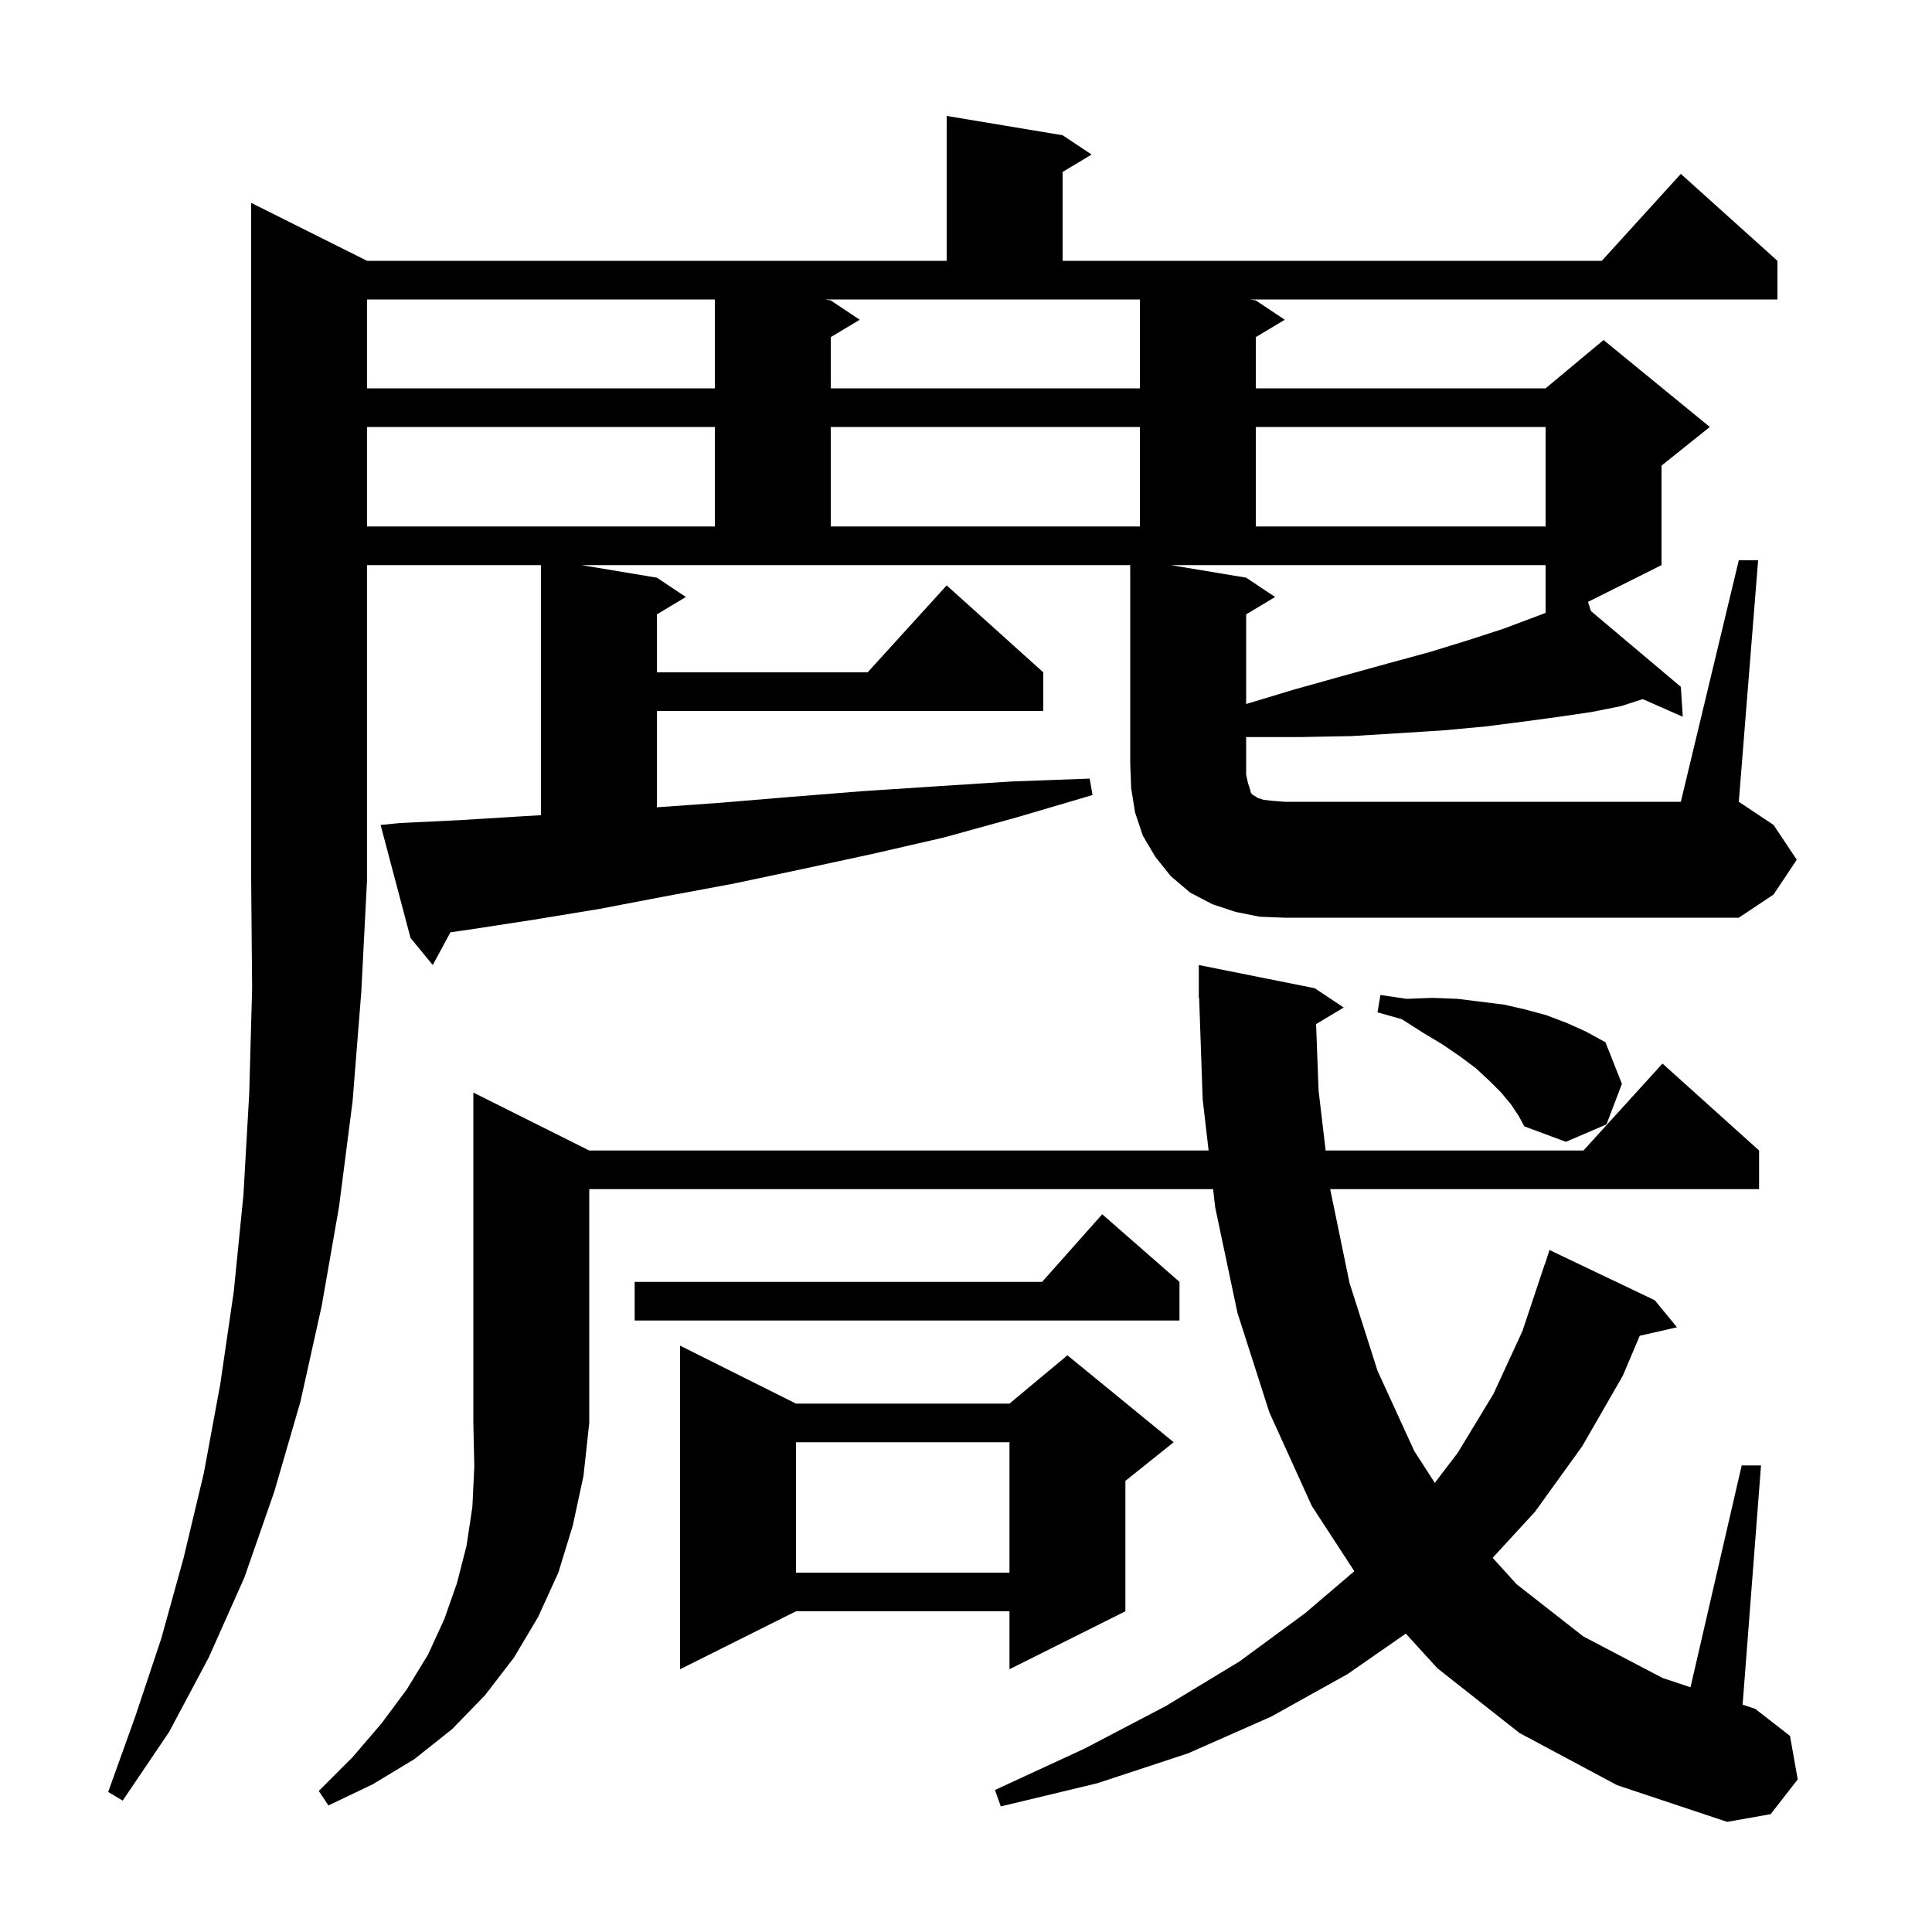 <svg xmlns="http://www.w3.org/2000/svg" xmlns:xlink="http://www.w3.org/1999/xlink" version="1.1" baseProfile="full" viewBox="0 0 200 200" width="200" height="200">
<g fill="black">
<path d="M 61.0 119.1 L 125.115 119.1 L 124.5 113.8 L 124.135 103.297 L 124.1 103.3 L 124.1 99.9 L 136.1 102.3 L 139.1 104.3 L 136.24 106.016 L 136.5 112.9 L 137.229 119.1 L 163.918 119.1 L 172.1 110.1 L 182.1 119.1 L 182.1 123.1 L 137.7 123.1 L 139.7 132.8 L 142.6 141.9 L 146.4 150.2 L 148.53 153.508 L 150.9 150.4 L 154.6 144.3 L 157.6 137.8 L 159.9 130.9 L 159.918 130.906 L 160.4 129.4 L 171.3 134.6 L 173.6 137.4 L 169.743 138.28 L 168.0 142.4 L 163.8 149.7 L 158.9 156.5 L 154.518 161.266 L 157.0 164.0 L 163.9 169.4 L 172.1 173.7 L 175.0 174.667 L 180.3 151.7 L 182.3 151.7 L 180.395 176.465 L 181.7 176.9 L 185.3 179.7 L 186.1 184.2 L 183.3 187.8 L 178.8 188.6 L 167.4 184.8 L 157.3 179.4 L 148.8 172.7 L 145.53 169.112 L 139.5 173.3 L 131.6 177.7 L 123.0 181.5 L 113.6 184.6 L 103.6 187.0 L 103.0 185.3 L 112.3 181.0 L 120.7 176.6 L 128.3 172.0 L 135.1 167.0 L 140.2 162.652 L 135.8 155.9 L 131.4 146.2 L 128.1 135.9 L 125.8 125.0 L 125.579 123.1 L 61.0 123.1 L 61.0 147.3 L 60.4 152.8 L 59.3 157.9 L 57.8 162.8 L 55.7 167.4 L 53.2 171.6 L 50.2 175.5 L 46.8 179.0 L 42.9 182.1 L 38.6 184.7 L 34.0 186.9 L 33.0 185.4 L 36.5 181.9 L 39.5 178.4 L 42.1 174.9 L 44.3 171.3 L 46.0 167.6 L 47.3 163.9 L 48.3 160.0 L 48.9 156.0 L 49.1 151.8 L 49.0 147.3 L 49.0 113.1 Z M 82.4 145.3 L 104.5 145.3 L 110.5 140.3 L 121.5 149.3 L 116.5 153.3 L 116.5 166.8 L 104.5 172.8 L 104.5 166.8 L 82.4 166.8 L 70.4 172.8 L 70.4 139.3 Z M 82.4 149.3 L 82.4 162.8 L 104.5 162.8 L 104.5 149.3 Z M 122.1 132.7 L 122.1 136.7 L 65.7 136.7 L 65.7 132.7 L 107.878 132.7 L 114.1 125.7 Z M 156.4 114.3 L 155.4 113.1 L 154.2 111.9 L 152.8 110.6 L 151.2 109.4 L 149.3 108.1 L 147.3 106.9 L 145.1 105.5 L 142.6 104.8 L 142.9 103.0 L 145.6 103.4 L 148.3 103.3 L 150.9 103.4 L 155.7 104.0 L 157.9 104.5 L 160.1 105.1 L 162.2 105.9 L 164.2 106.8 L 166.2 107.9 L 167.9 112.2 L 166.3 116.4 L 162.1 118.2 L 157.8 116.6 L 157.2 115.5 Z M 130.4 94.9 L 127.9 94.4 L 125.5 93.6 L 123.2 92.4 L 121.2 90.7 L 119.6 88.7 L 118.3 86.5 L 117.5 84.1 L 117.1 81.6 L 117.0 79.0 L 117.0 58.5 L 60.2 58.5 L 68.0 59.8 L 71.0 61.8 L 68.0 63.6 L 68.0 69.6 L 89.818 69.6 L 98.0 60.6 L 108.0 69.6 L 108.0 73.6 L 68.0 73.6 L 68.0 83.571 L 74.6 83.1 L 81.8 82.5 L 89.3 81.9 L 96.9 81.4 L 104.7 80.9 L 112.8 80.6 L 113.1 82.3 L 105.3 84.6 L 97.7 86.7 L 90.3 88.4 L 82.9 90.0 L 75.8 91.5 L 68.8 92.8 L 62.0 94.1 L 55.3 95.2 L 48.8 96.2 L 46.629 96.51 L 44.8 99.9 L 42.5 97.1 L 39.4 85.4 L 41.4 85.2 L 47.6 84.9 L 54.1 84.5 L 56.0 84.387 L 56.0 58.5 L 38.0 58.5 L 38.0 91.0 L 37.4 102.7 L 36.5 114.0 L 35.1 124.9 L 33.3 135.2 L 31.1 145.1 L 28.4 154.4 L 25.3 163.3 L 21.6 171.6 L 17.5 179.3 L 12.7 186.4 L 11.2 185.5 L 14.0 177.7 L 16.7 169.6 L 19.0 161.3 L 21.1 152.5 L 22.8 143.3 L 24.2 133.7 L 25.2 123.7 L 25.8 113.2 L 26.1 102.3 L 26.0 91.0 L 26.0 21.0 L 38.0 27.0 L 98.0 27.0 L 98.0 12.0 L 110.0 14.0 L 113.0 16.0 L 110.0 17.8 L 110.0 27.0 L 165.818 27.0 L 174.0 18.0 L 184.0 27.0 L 184.0 31.0 L 129.4 31.0 L 130.0 31.1 L 133.0 33.1 L 130.0 34.9 L 130.0 40.2 L 160.0 40.2 L 166.0 35.2 L 177.0 44.2 L 172.0 48.2 L 172.0 58.5 L 164.391 62.305 L 164.692 63.257 L 174.0 71.1 L 174.2 74.2 L 170.057 72.372 L 167.8 73.1 L 164.8 73.7 L 161.4 74.2 L 157.7 74.7 L 153.8 75.2 L 149.5 75.6 L 144.8 75.9 L 139.9 76.2 L 134.6 76.3 L 129.0 76.3 L 129.0 80.2 L 129.2 81.1 L 129.4 81.7 L 129.5 82.1 L 129.7 82.3 L 129.9 82.4 L 130.2 82.6 L 130.8 82.8 L 131.7 82.9 L 133.0 83.0 L 174.0 83.0 L 180.0 58.0 L 182.0 58.0 L 180.0 83.0 L 183.6 85.4 L 186.0 89.0 L 183.6 92.6 L 180.0 95.0 L 133.0 95.0 Z M 129.0 59.8 L 132.0 61.8 L 129.0 63.6 L 129.0 72.879 L 133.9 71.4 L 138.9 70.0 L 143.6 68.7 L 148.0 67.5 L 151.9 66.3 L 155.6 65.1 L 158.8 63.9 L 160.0 63.445 L 160.0 58.5 L 121.2 58.5 Z M 38.0 44.2 L 38.0 54.5 L 74.0 54.5 L 74.0 44.2 Z M 86.0 44.2 L 86.0 54.5 L 118.0 54.5 L 118.0 44.2 Z M 130.0 44.2 L 130.0 54.5 L 160.0 54.5 L 160.0 44.2 Z M 38.0 31.0 L 38.0 40.2 L 74.0 40.2 L 74.0 31.0 Z M 86.0 31.1 L 89.0 33.1 L 86.0 34.9 L 86.0 40.2 L 118.0 40.2 L 118.0 31.0 L 85.4 31.0 Z " />
</g>
</svg>
